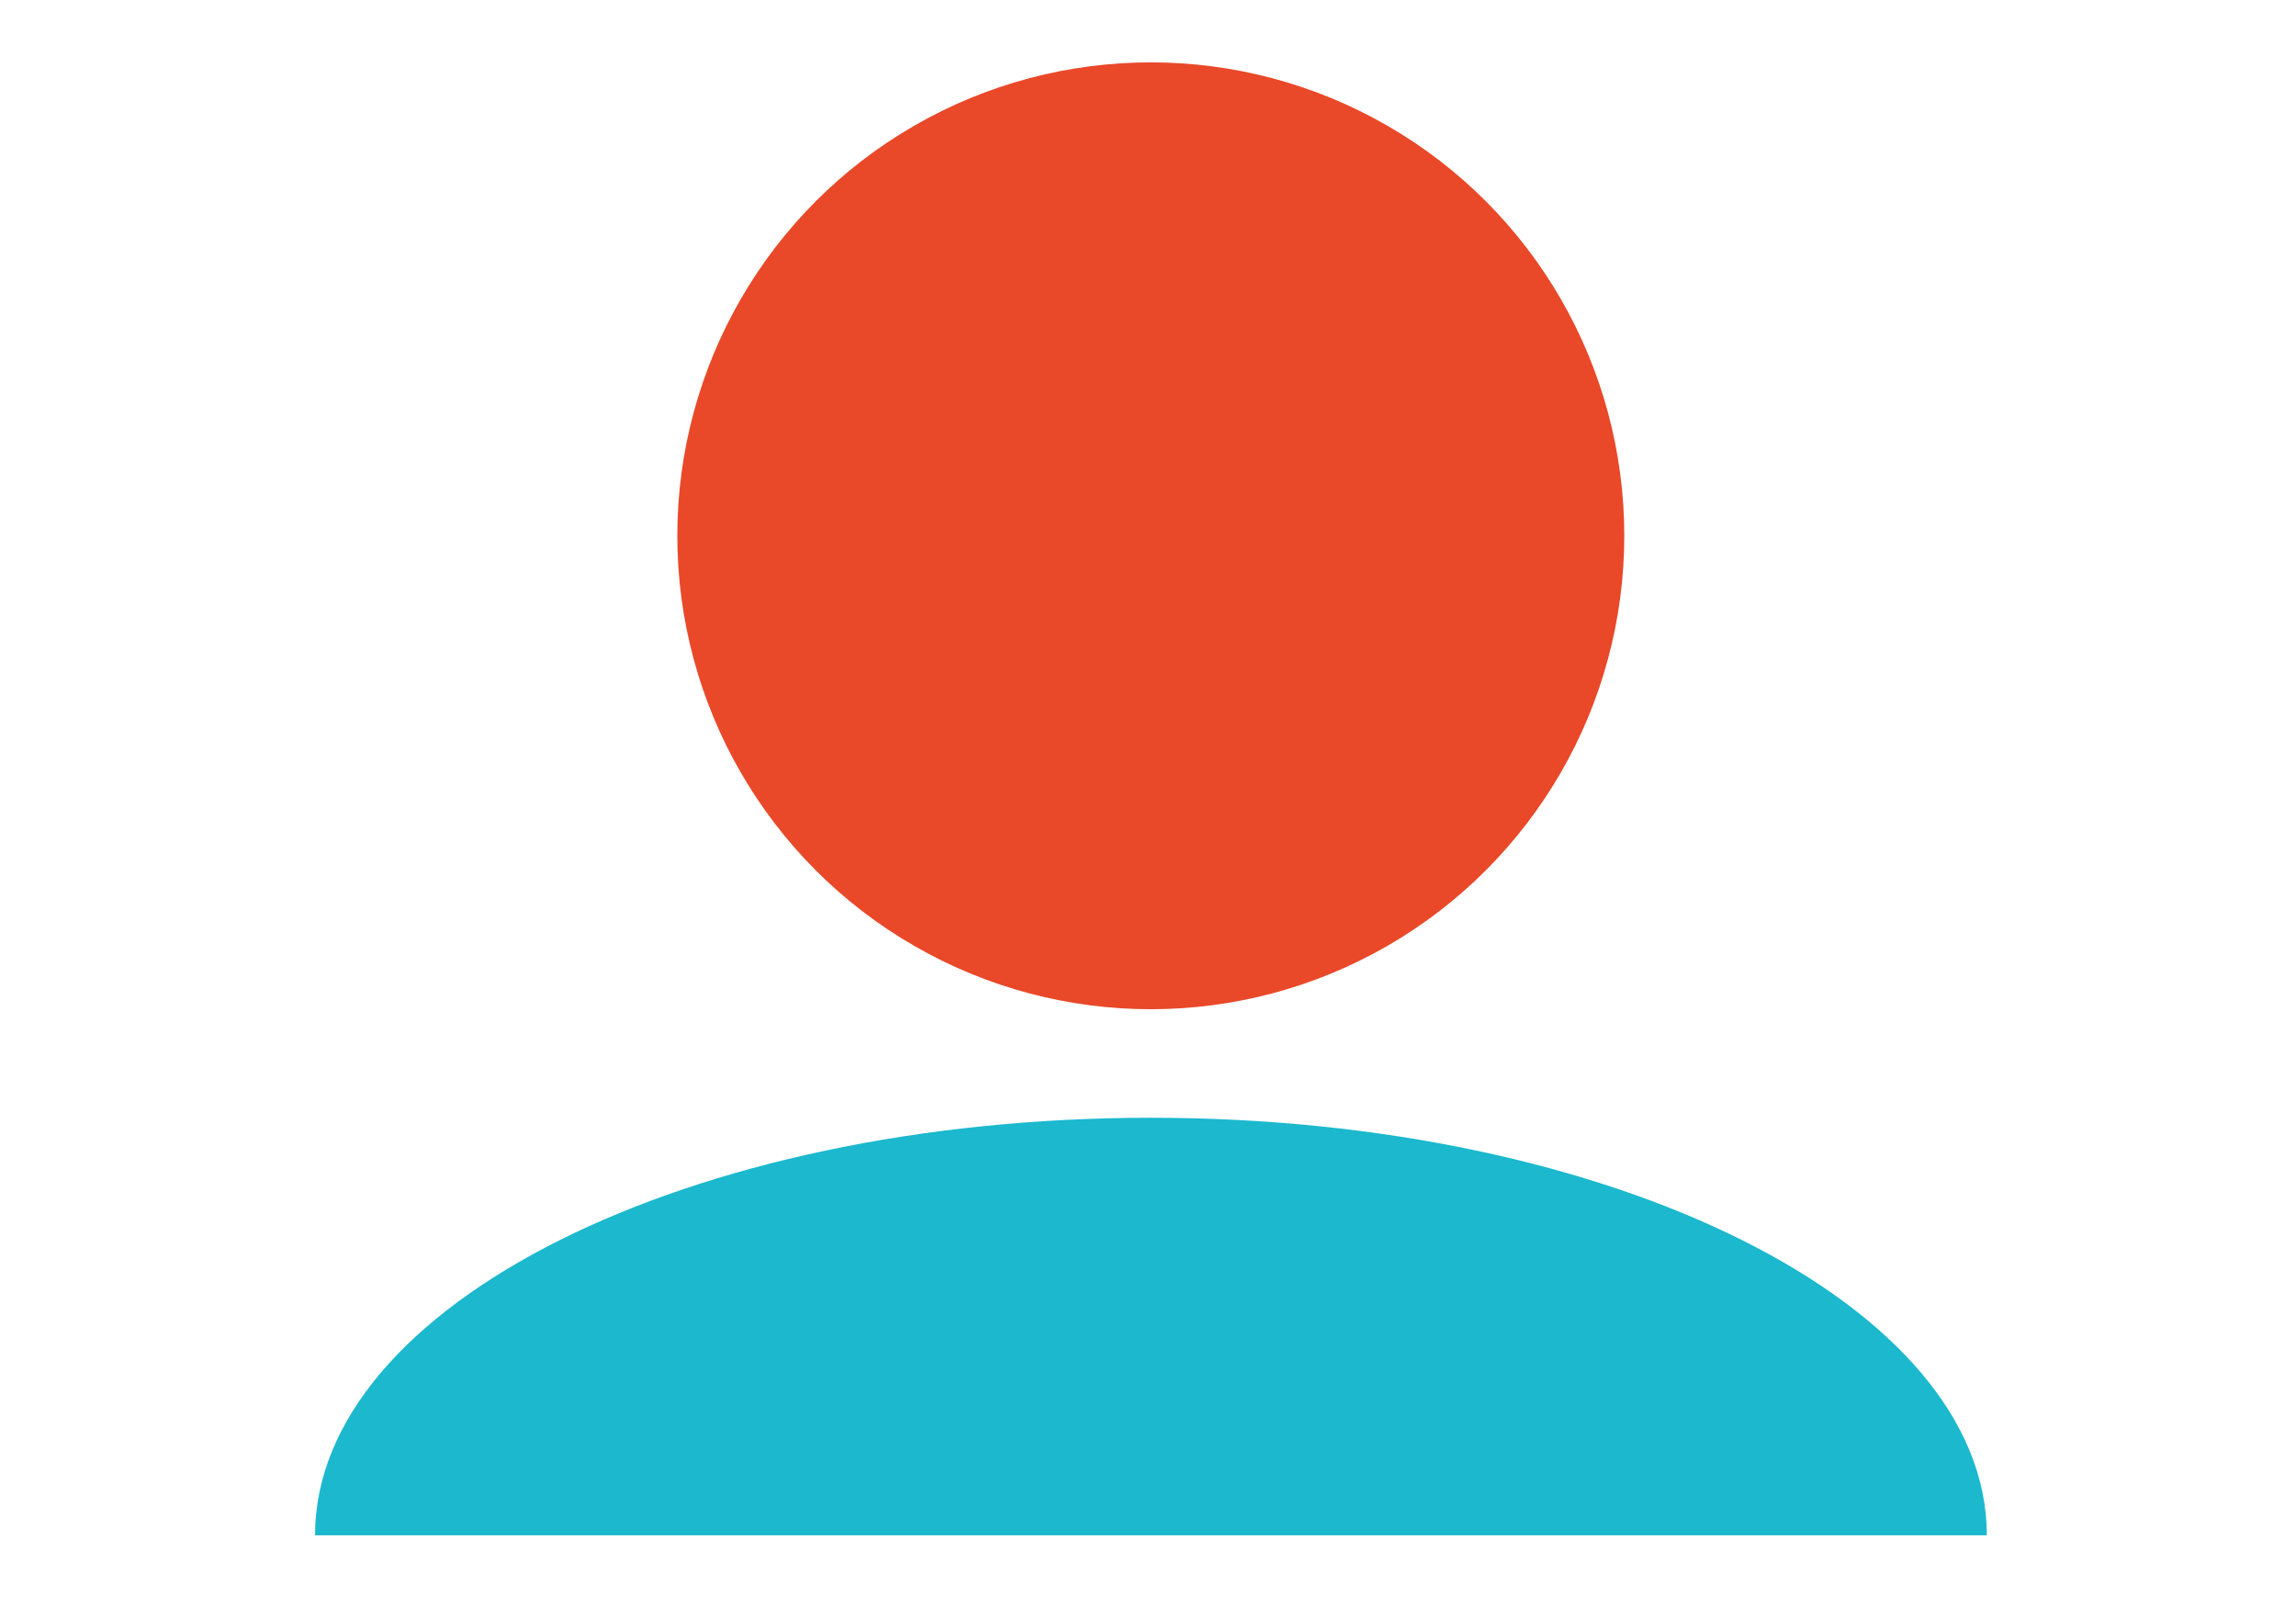 <svg enable-background="new 0 0 180 126" height="126" viewBox="0 0 180 126" width="180" xmlns="http://www.w3.org/2000/svg"><circle cx="90.22" cy="42.01" fill="#e94829" r="37.12"/><path d="m24.7 120.38c0-18.08 29.34-32.74 65.53-32.74s65.53 14.66 65.53 32.74" fill="#1bb8ce"/></svg>